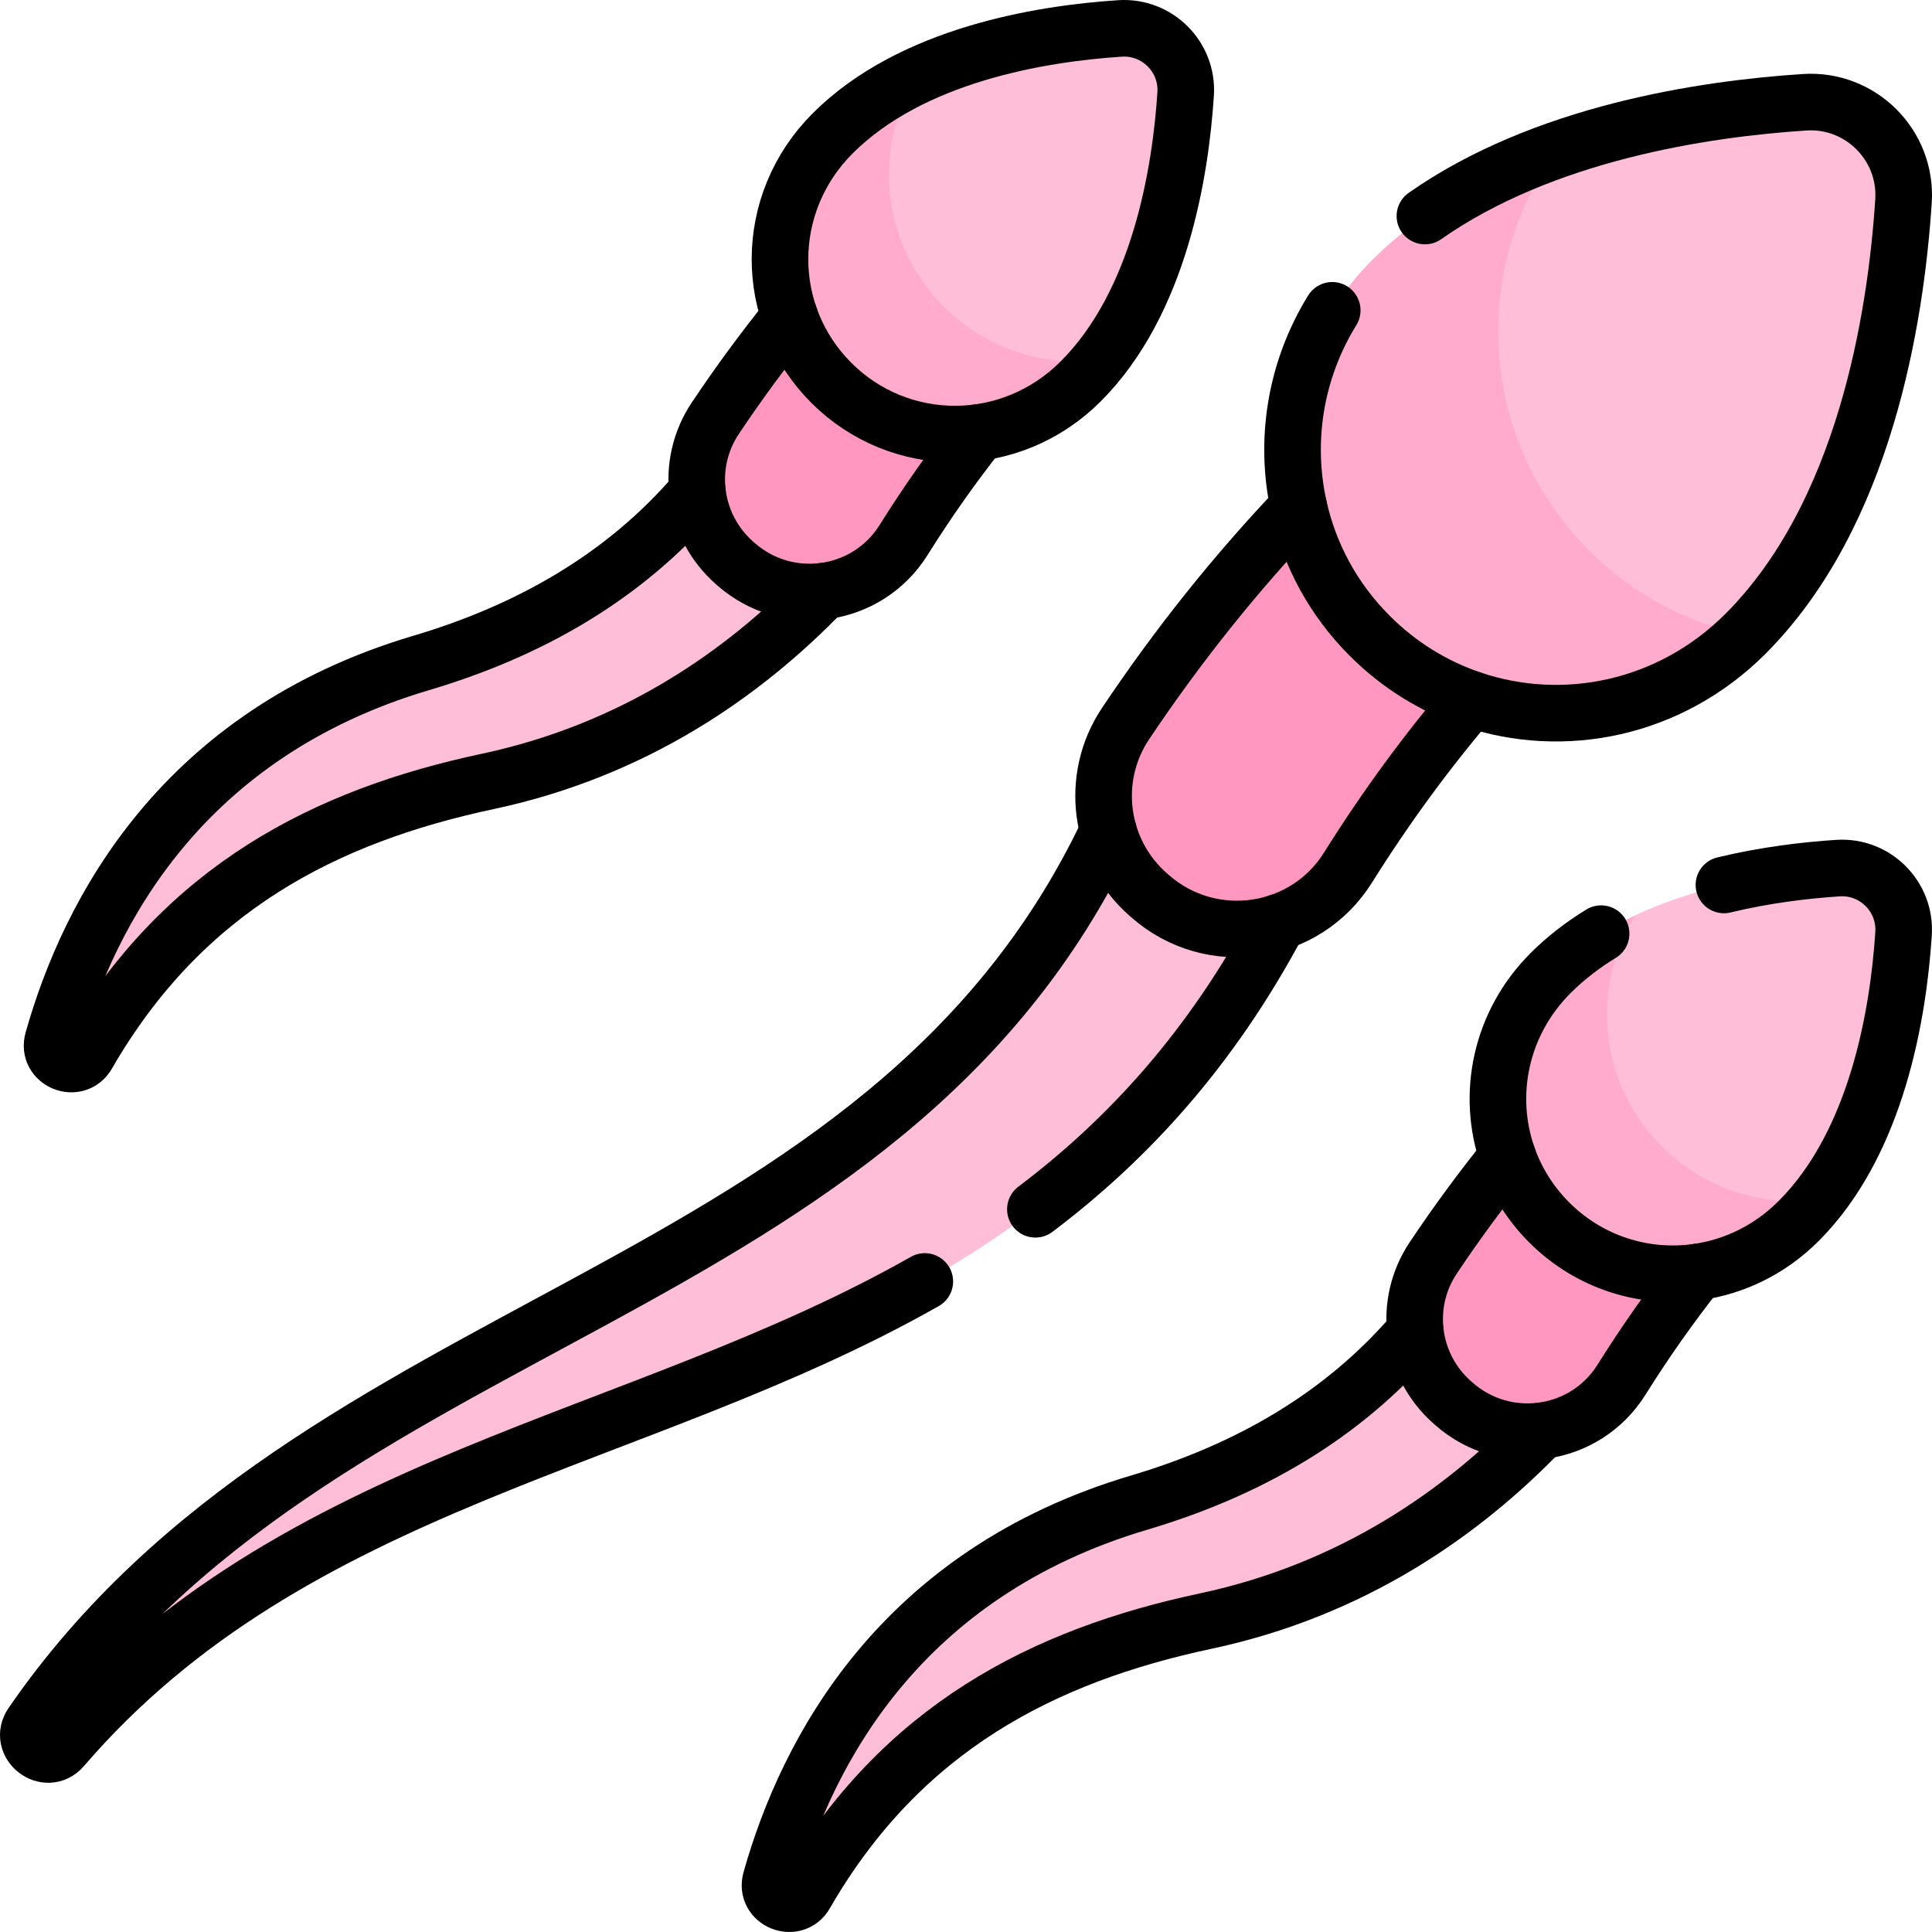<svg xmlns="http://www.w3.org/2000/svg" xmlns:xlink="http://www.w3.org/1999/xlink" id="Capa_1" x="0px" y="0px" viewBox="0 0 512 512" style="enable-background:new 0 0 512 512;" xml:space="preserve" width="512" height="512"><g>	<g>		<g>			<path style="fill:#FFBED8;" d="M356.437,203.916c-67.342,190.47-241.672,145.07-339.87,259.203&#10;&#9;&#9;&#9;&#9;c-4.212,4.895-11.756-0.951-8.093-6.269c81.093-117.729,245.023-109.673,295.799-263.069c4.796-14.49,23.164-18.865,33.957-8.072&#10;&#9;&#9;&#9;&#9;L356.437,203.916L356.437,203.916z"></path>			<path style="fill:#FF97C1;" d="M304.857,237.564c-0.184-0.161-0.367-0.321-0.551-0.482c-13.06-11.454-15.682-30.861-6.024-45.3&#10;&#9;&#9;&#9;&#9;c16.625-24.857,35.157-47.164,55.01-66.731c14.103,18.495,29.377,35.256,45.517,50.191&#10;&#9;&#9;&#9;&#9;c-15.024,16.34-29.009,34.616-41.582,54.689C345.862,248.071,320.974,251.653,304.857,237.564z"></path>			<g>				<path style="fill:#FFBED8;" d="M504.447,53.29c-2.05,31.38-10.4,83.19-41.9,114.69c-0.08,0.08-0.17,0.16-0.25,0.25&#10;&#9;&#9;&#9;&#9;&#9;c-54.054,3.067-81.159-34.865-81.159-74.465c0-17.91,14.213-38.55,31.358-54.005c23.53-8.31,47.94-11.5,65.75-12.66&#10;&#9;&#9;&#9;&#9;&#9;C493.078,26.13,505.407,38.46,504.447,53.29z"></path>				<path style="fill:#FFABCD;" d="M462.298,168.23c-28,27.74-72.03,27.55-99.28,0.29c-27.34-27.33-27.45-71.54,0.54-99.53&#10;&#9;&#9;&#9;&#9;&#9;c13.61-13.61,31.03-22.9,48.94-29.23c-9.73,13.51-15.46,30.09-15.46,48C397.038,127.36,425.028,160.41,462.298,168.23z"></path>			</g>		</g>		<g>			<path style="fill:#FFBED8;" d="M301.85,398.215c52.535-15.596,93.776-50.613,107.612-121.169l2.89-14.735l43.061,43.061&#10;&#9;&#9;&#9;&#9;c0,0-35.053,102.772-135.928,124.243c-42.815,9.113-80.612,28.215-106.052,72.343c-2.938,5.097-10.762,1.863-9.163-3.799&#10;&#9;&#9;&#9;&#9;C213.837,464.285,238.463,417.033,301.85,398.215z"></path>			<path style="fill:#FF97C1;" d="M385.382,372.102c-0.156-0.136-0.311-0.272-0.466-0.408c-11.053-9.694-13.272-26.119-5.099-38.339&#10;&#9;&#9;&#9;&#9;c9.642-14.416,20.042-27.819,31.04-40.157c5.051-5.666,48.96,31.787,46.477,34.7c-9.865,11.57-19.129,24.171-27.63,37.742&#10;&#9;&#9;&#9;&#9;C420.087,380.995,399.023,384.026,385.382,372.102z"></path>			<g>				<path style="fill:#FFBED8;" d="M504.46,247.45c-1.24,19.04-5.98,49.43-22.77,70.48c-7.174,2.727-19.472,4.035-21.592,4.035&#10;&#9;&#9;&#9;&#9;&#9;c-27.37,0-46.278-22.039-46.278-49.409c0-9.62,11.333-21.85,19.53-29.985c18.43-8.63,39.32-11.57,53.72-12.51&#10;&#9;&#9;&#9;&#9;&#9;C496.92,229.41,505.11,237.6,504.46,247.45z"></path>				<path style="fill:#FFABCD;" d="M481.69,317.93c-1.57,1.98-3.25,3.87-5.05,5.67c-18.58,18.58-47.93,18.51-66.08,0.36&#10;&#9;&#9;&#9;&#9;&#9;c-18.15-18.15-18.23-47.5,0.36-66.09c6.46-6.45,14.2-11.45,22.43-15.3c-4.75,7.6-7.49,16.58-7.49,26.2&#10;&#9;&#9;&#9;&#9;&#9;c0,27.37,22.19,49.56,49.56,49.56C477.54,318.33,479.64,318.2,481.69,317.93z"></path>			</g>		</g>		<g>			<path style="fill:#FFBED8;" d="M111.591,175.691c52.535-15.596,93.776-50.613,107.612-121.169l2.89-14.735l43.061,43.061&#10;&#9;&#9;&#9;&#9;c0,0-35.053,102.772-135.928,124.243c-42.815,9.113-80.612,28.215-106.052,72.343c-2.938,5.097-10.762,1.863-9.163-3.798&#10;&#9;&#9;&#9;&#9;C23.578,241.761,48.204,194.509,111.591,175.691z"></path>			<path style="fill:#FF97C1;" d="M195.123,149.578c-0.156-0.136-0.311-0.272-0.466-0.408c-11.053-9.694-13.272-26.119-5.099-38.339&#10;&#9;&#9;&#9;&#9;c9.642-14.416,20.042-27.819,31.04-40.157c5.051-5.666,48.96,31.787,46.477,34.7c-9.865,11.57-19.129,24.171-27.63,37.742&#10;&#9;&#9;&#9;&#9;C229.828,158.471,208.764,161.502,195.123,149.578z"></path>			<g>				<path style="fill:#FFBED8;" d="M314.201,24.926c-1.24,19.04-5.98,49.43-22.77,70.48c-7.174,2.727-19.472,4.035-21.592,4.035&#10;&#9;&#9;&#9;&#9;&#9;c-27.37,0-46.278-22.039-46.278-49.409c0-9.62,11.333-21.85,19.53-29.985c18.43-8.63,39.32-11.57,53.72-12.51&#10;&#9;&#9;&#9;&#9;&#9;C306.661,6.886,314.851,15.076,314.201,24.926z"></path>				<path style="fill:#FFABCD;" d="M291.431,95.406c-1.57,1.98-3.25,3.87-5.05,5.67c-18.58,18.58-47.93,18.51-66.08,0.36&#10;&#9;&#9;&#9;&#9;&#9;c-18.15-18.15-18.23-47.5,0.36-66.09c6.46-6.45,14.2-11.45,22.43-15.3c-4.75,7.6-7.49,16.58-7.49,26.2&#10;&#9;&#9;&#9;&#9;&#9;c0,27.37,22.19,49.56,49.56,49.56C287.281,95.806,289.381,95.676,291.431,95.406z"></path>			</g>		</g>	</g>	<g>		<g>			<path style="fill:none;stroke:#000000;stroke-width:15;stroke-linecap:round;stroke-linejoin:round;stroke-miterlimit:10;" d="&#10;&#9;&#9;&#9;&#9;M338.797,244.41c-17.81,33.49-39.88,57.54-64.41,76.06"></path>			<path style="fill:none;stroke:#000000;stroke-width:15;stroke-linecap:round;stroke-linejoin:round;stroke-miterlimit:10;" d="&#10;&#9;&#9;&#9;&#9;M293.722,220.18c-59.97,126.48-209.11,126.14-285.25,236.67c-3.66,5.32,3.89,11.16,8.1,6.27&#10;&#9;&#9;&#9;&#9;c61.34-71.3,152.38-80.34,228.51-123.52"></path>			<path style="fill:none;stroke:#000000;stroke-width:15;stroke-linecap:round;stroke-linejoin:round;stroke-miterlimit:10;" d="&#10;&#9;&#9;&#9;&#9;M353.057,82.24c-9.82,15.91-12.74,34.62-8.86,52.08c2.77,12.55,9.06,24.45,18.82,34.2c7.83,7.84,17.06,13.44,26.89,16.78&#10;&#9;&#9;&#9;&#9;c24.45,8.31,52.67,2.65,72.64-17.32c31.5-31.5,39.85-83.31,41.9-114.69c0.96-14.83-11.37-27.16-26.2-26.19&#10;&#9;&#9;&#9;&#9;c-27.05,1.76-69.31,8.21-100.63,30.15"></path>			<path style="fill:none;stroke:#000000;stroke-width:15;stroke-linecap:round;stroke-linejoin:round;stroke-miterlimit:10;" d="&#10;&#9;&#9;&#9;&#9;M389.907,185.3c-11.68,13.68-22.63,28.58-32.68,44.63c-11.37,18.14-36.26,21.72-52.37,7.63c-0.19-0.16-0.37-0.32-0.55-0.48&#10;&#9;&#9;&#9;&#9;c-13.06-11.45-15.69-30.86-6.03-45.3c14.06-21.02,29.48-40.21,45.92-57.46"></path>		</g>		<g>			<path style="fill:none;stroke:#000000;stroke-width:15;stroke-linecap:round;stroke-linejoin:round;stroke-miterlimit:10;" d="&#10;&#9;&#9;&#9;&#9;M218.2,156.66c-21.07,21.86-50.15,42.17-88.97,50.43c-42.82,9.12-80.62,28.22-106.06,72.35c-2.93,5.09-10.76,1.86-9.16-3.8&#10;&#9;&#9;&#9;&#9;c9.57-33.88,34.19-81.13,97.58-99.94c28.64-8.5,53.92-22.78,73.23-45.43"></path>			<path style="fill:none;stroke:#000000;stroke-width:15;stroke-linecap:round;stroke-linejoin:round;stroke-miterlimit:10;" d="&#10;&#9;&#9;&#9;&#9;M259.54,114.58c-7.08,8.96-13.79,18.48-20.09,28.54c-9.62,15.36-30.69,18.39-44.33,6.46c-0.15-0.13-0.31-0.27-0.46-0.41&#10;&#9;&#9;&#9;&#9;c-11.06-9.69-13.27-26.11-5.1-38.33c6.28-9.39,12.87-18.34,19.75-26.85"></path>			<path style="fill:none;stroke:#000000;stroke-width:15;stroke-linecap:round;stroke-linejoin:round;stroke-miterlimit:10;" d="&#10;&#9;&#9;&#9;&#9;M220.299,101.442c18.15,18.15,47.505,18.224,66.086-0.358c20.916-20.916,26.46-55.322,27.82-76.155&#10;&#9;&#9;&#9;&#9;c0.643-9.848-7.546-18.036-17.393-17.393c-20.833,1.36-55.239,6.903-76.155,27.82C202.076,53.937,202.149,83.291,220.299,101.442&#10;&#9;&#9;&#9;&#9;z"></path>		</g>		<g>			<path style="fill:none;stroke:#000000;stroke-width:15;stroke-linecap:round;stroke-linejoin:round;stroke-miterlimit:10;" d="&#10;&#9;&#9;&#9;&#9;M408.459,379.181c-21.07,21.86-50.15,42.17-88.97,50.43c-42.82,9.12-80.62,28.22-106.06,72.35c-2.93,5.09-10.76,1.86-9.16-3.8&#10;&#9;&#9;&#9;&#9;c9.57-33.88,34.19-81.13,97.58-99.94c28.64-8.5,53.92-22.78,73.23-45.43"></path>			<path style="fill:none;stroke:#000000;stroke-width:15;stroke-linecap:round;stroke-linejoin:round;stroke-miterlimit:10;" d="&#10;&#9;&#9;&#9;&#9;M449.799,337.101c-7.08,8.96-13.79,18.48-20.09,28.54c-9.62,15.36-30.69,18.39-44.33,6.46c-0.15-0.13-0.31-0.27-0.46-0.41&#10;&#9;&#9;&#9;&#9;c-11.06-9.69-13.27-26.11-5.1-38.33c6.28-9.39,12.87-18.34,19.75-26.85"></path>			<path style="fill:none;stroke:#000000;stroke-width:15;stroke-linecap:round;stroke-linejoin:round;stroke-miterlimit:10;" d="&#10;&#9;&#9;&#9;&#9;M424.31,247.43c-4.84,2.96-9.36,6.42-13.39,10.45c-13.37,13.37-17.08,32.31-11.36,48.64c2.24,6.37,5.91,12.35,11,17.44&#10;&#9;&#9;&#9;&#9;c10.69,10.69,25.27,15.11,39.24,13.14c9.75-1.37,19.2-5.86,26.84-13.5c20.92-20.91,26.46-55.32,27.82-76.15&#10;&#9;&#9;&#9;&#9;c0.65-9.85-7.54-18.04-17.39-17.39c-8.44,0.55-19.11,1.78-30.21,4.46"></path>		</g>	</g></g></svg>